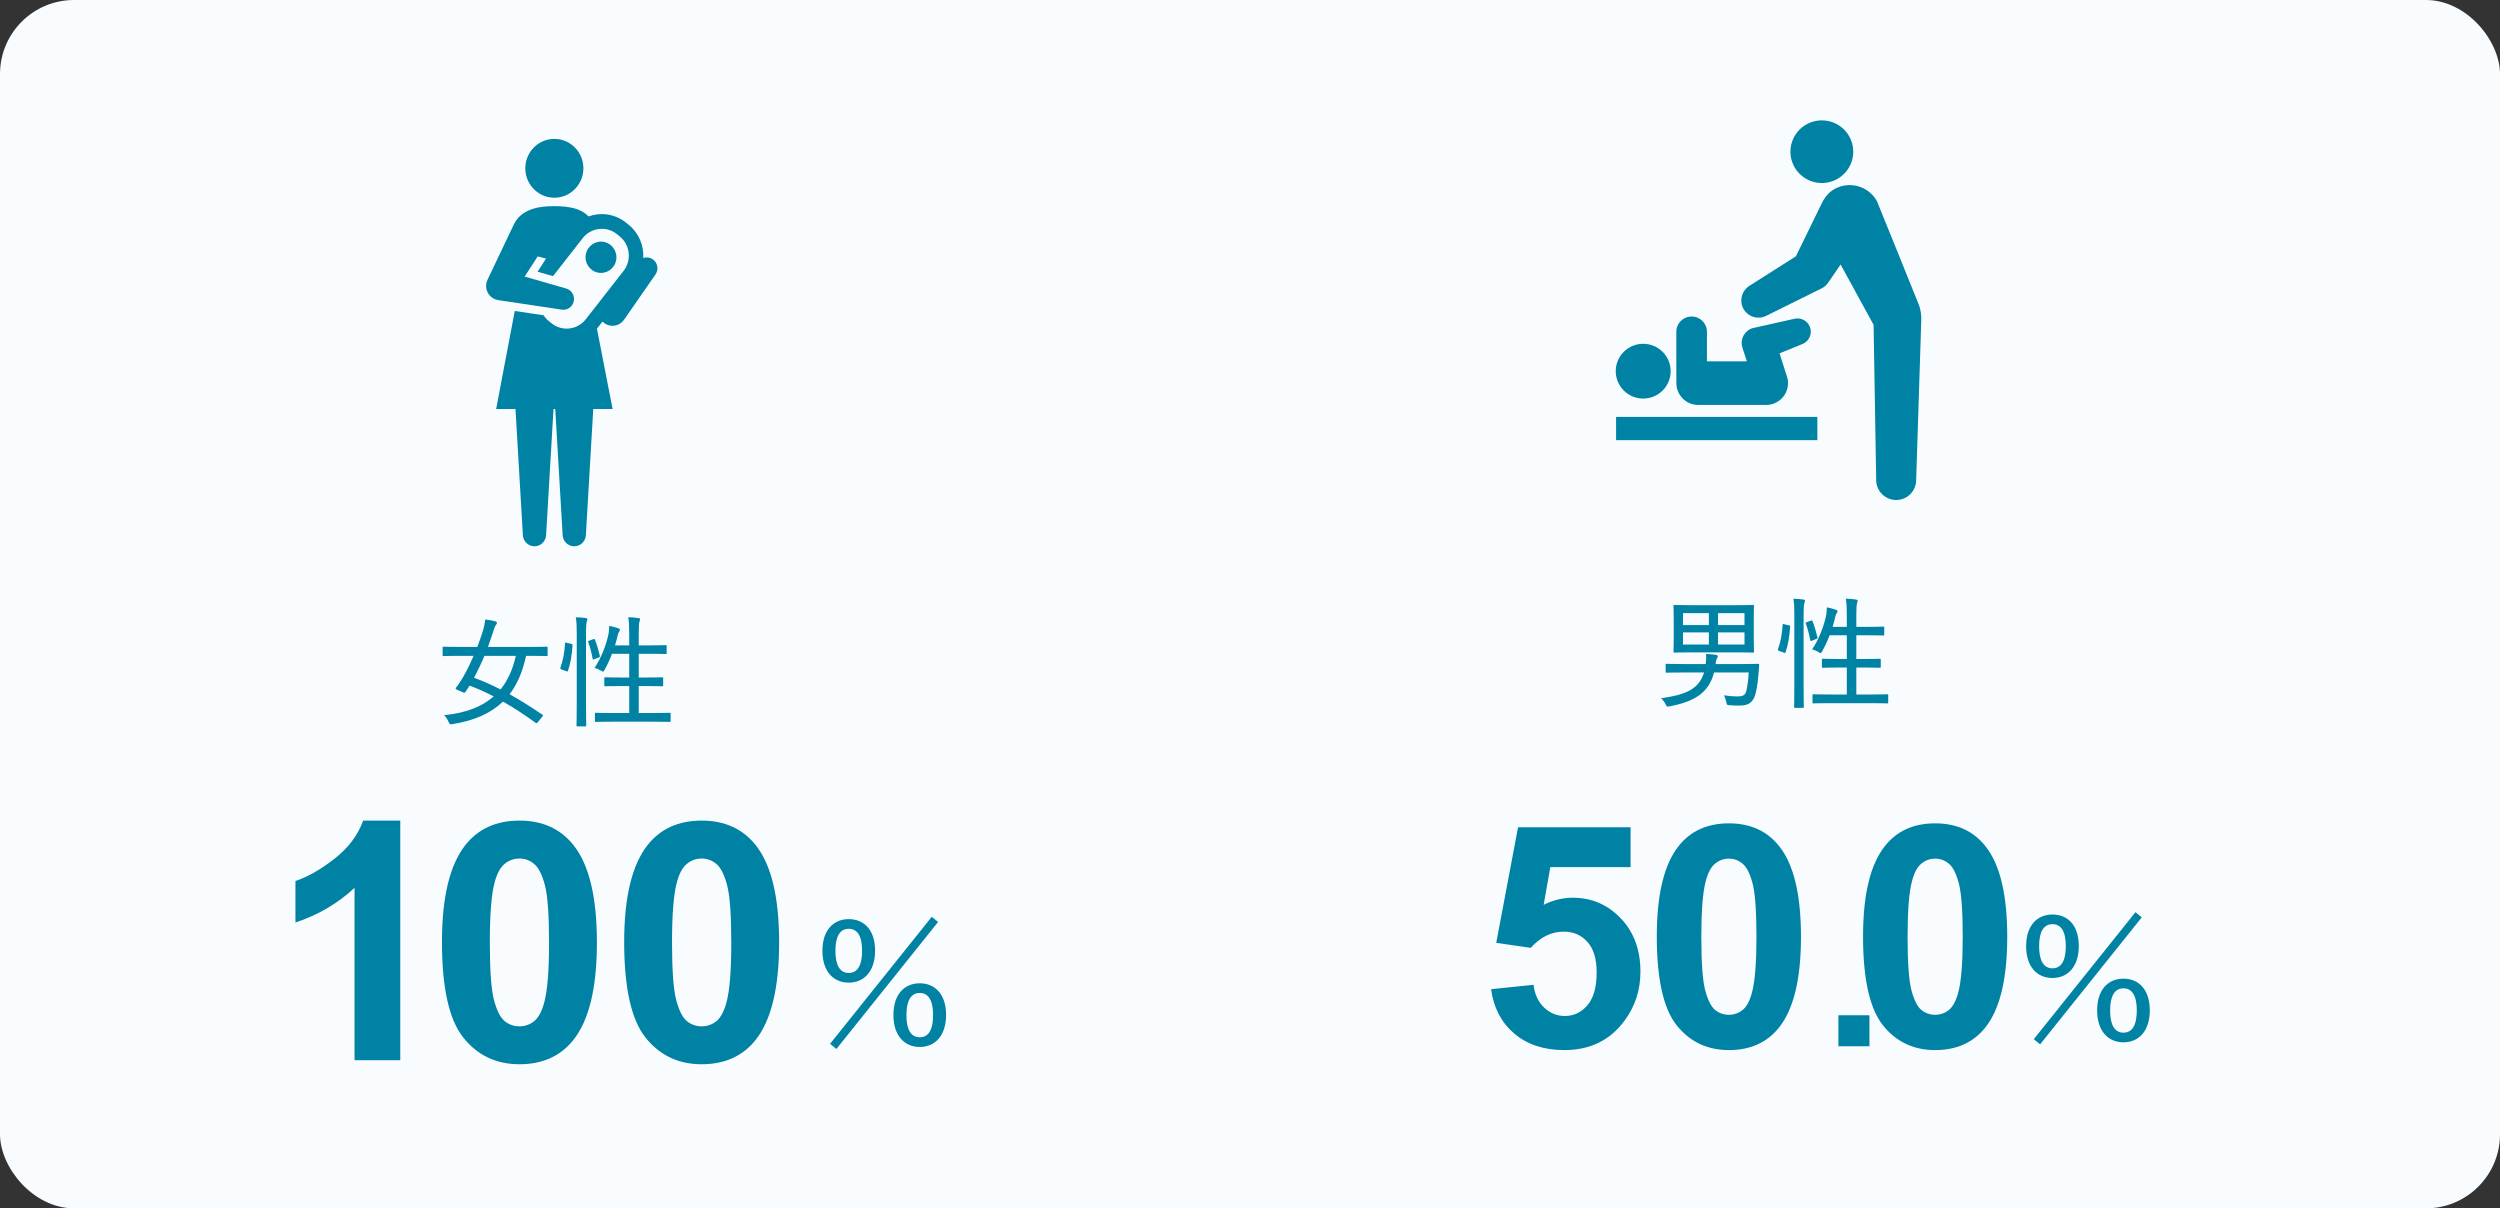 <?xml version="1.0" encoding="UTF-8"?><svg width="540" height="261" viewBox="0 0 540 261" fill="none" xmlns="http://www.w3.org/2000/svg">
<rect x="0" y="0" width="540" height="261" fill="#333333" stroke="none"/>
<rect width="540" height="261" rx="16" fill="#F8FCFF"/>
<path d="M117.114 154.818L116.204 155.936C115.944 156.248 115.892 156.274 115.684 156.118C113.422 154.48 111.082 152.92 108.638 151.542C106.09 154.012 102.528 155.65 97.77 156.404C97.146 156.508 97.146 156.482 96.86 155.858C96.626 155.312 96.262 154.792 95.924 154.48C100.656 154.012 104.14 152.634 106.636 150.424C104.946 149.54 103.178 148.76 101.436 148.084C101.15 148.526 100.838 149.02 100.526 149.462C100.344 149.696 100.266 149.67 100.006 149.54L98.732 148.994C98.394 148.838 98.342 148.734 98.524 148.5C99.226 147.59 99.746 146.758 100.11 146.108C100.864 144.782 101.618 143.248 102.294 141.662H99.2C96.808 141.662 96.002 141.714 95.846 141.714C95.638 141.714 95.612 141.688 95.612 141.48V139.946C95.612 139.712 95.638 139.686 95.846 139.686C96.002 139.686 96.808 139.738 99.2 139.738H103.1C103.594 138.49 104.01 137.216 104.374 136.046C104.582 135.344 104.738 134.538 104.816 133.81C105.596 133.888 106.324 134.018 106.948 134.2C107.234 134.278 107.338 134.382 107.338 134.564C107.338 134.72 107.26 134.824 107.104 135.006C106.922 135.24 106.792 135.604 106.61 136.176C106.22 137.398 105.804 138.594 105.388 139.738H114.696C117.088 139.738 117.894 139.686 118.05 139.686C118.258 139.686 118.284 139.712 118.284 139.946V141.48C118.284 141.688 118.258 141.714 118.05 141.714C117.894 141.714 117.088 141.662 114.696 141.662H113.63C112.928 144.938 111.784 147.72 110.068 149.956C112.382 151.23 114.696 152.712 117.166 154.376C117.348 154.506 117.348 154.532 117.114 154.818ZM111.42 141.662H104.634C103.932 143.352 103.178 144.938 102.398 146.394C104.348 147.122 106.246 147.954 108.118 148.916C109.704 146.966 110.77 144.548 111.42 141.662ZM141.008 155.884H132.35C129.75 155.884 128.866 155.936 128.736 155.936C128.528 155.936 128.502 155.91 128.502 155.676V154.194C128.502 153.986 128.528 153.96 128.736 153.96C128.866 153.96 129.75 154.012 132.35 154.012H135.912V148.188H134.118C131.726 148.188 130.946 148.24 130.79 148.24C130.556 148.24 130.53 148.214 130.53 148.006V146.524C130.53 146.316 130.556 146.29 130.79 146.29C130.946 146.29 131.726 146.342 134.118 146.342H135.912V141.22H132.194C131.752 142.416 131.18 143.612 130.608 144.652C130.426 144.938 130.348 145.068 130.244 145.068C130.14 145.068 130.036 144.99 129.828 144.86C129.36 144.574 128.84 144.366 128.424 144.262C129.802 142.234 131.024 139.192 131.466 136.774C131.518 136.41 131.596 135.786 131.596 135.188C132.298 135.318 133.052 135.526 133.546 135.708C133.832 135.812 133.91 135.916 133.91 136.02C133.91 136.202 133.858 136.28 133.754 136.41C133.598 136.592 133.494 136.852 133.442 137.164C133.286 137.84 133.078 138.62 132.844 139.4H135.912V137.034C135.912 135.188 135.86 134.434 135.704 133.316C136.51 133.342 137.238 133.394 137.888 133.498C138.122 133.524 138.252 133.602 138.252 133.732C138.252 133.862 138.2 134.018 138.148 134.2C138.018 134.564 137.966 135.162 137.966 136.982V139.4H140.462C142.828 139.4 143.634 139.348 143.764 139.348C143.972 139.348 143.998 139.374 143.998 139.582V141.038C143.998 141.246 143.972 141.272 143.764 141.272C143.634 141.272 142.828 141.22 140.462 141.22H137.966V146.342H139.682C142.048 146.342 142.854 146.29 142.984 146.29C143.218 146.29 143.244 146.316 143.244 146.524V148.006C143.244 148.214 143.218 148.24 142.984 148.24C142.854 148.24 142.048 148.188 139.682 148.188H137.966V154.012H141.008C143.582 154.012 144.466 153.96 144.596 153.96C144.83 153.96 144.856 153.986 144.856 154.194V155.676C144.856 155.91 144.83 155.936 144.596 155.936C144.466 155.936 143.582 155.884 141.008 155.884ZM124.576 152.114V137.034C124.576 135.188 124.55 134.408 124.368 133.342C125.174 133.342 125.876 133.394 126.526 133.498C126.734 133.524 126.89 133.628 126.89 133.732C126.89 133.888 126.838 134.018 126.76 134.2C126.656 134.512 126.578 135.162 126.578 136.982V152.088C126.578 155.104 126.63 156.508 126.63 156.638C126.63 156.872 126.604 156.898 126.396 156.898H124.758C124.55 156.898 124.524 156.872 124.524 156.638C124.524 156.508 124.576 155.104 124.576 152.114ZM122.444 138.854L123.354 139.062C123.666 139.14 123.692 139.192 123.666 139.426C123.536 141.428 123.224 143.352 122.678 144.886C122.6 145.12 122.548 145.068 122.288 144.964L121.352 144.626C121.04 144.496 120.962 144.444 121.066 144.158C121.638 142.598 121.924 140.934 122.054 138.958C122.08 138.75 122.106 138.75 122.444 138.854ZM127.332 138.36L128.112 138.074C128.346 137.996 128.45 137.996 128.528 138.204C128.918 139.218 129.308 140.544 129.568 141.662C129.62 141.87 129.594 141.896 129.282 142.026L128.45 142.364C128.112 142.494 128.034 142.494 128.008 142.26C127.774 140.986 127.462 139.79 127.072 138.75C126.968 138.516 126.994 138.49 127.332 138.36Z" fill="#0082A5"/>
<path d="M120.051 42.698C123.511 42.524 126.176 39.541 126.004 36.037C125.831 32.533 122.887 29.833 119.428 30.008C115.968 30.182 113.303 33.164 113.475 36.669C113.648 40.173 116.592 42.873 120.051 42.698Z" fill="#0082A5"/>
<path d="M141.291 56.255C140.646 55.627 139.735 55.455 138.942 55.73C139.099 53.05 138.01 50.334 135.778 48.543L135.195 48.076C133.442 46.671 131.247 46.041 129.013 46.303C128.362 46.38 127.731 46.532 127.129 46.749C125.597 45.125 123.152 44.528 119.74 44.528C117.88 44.528 116.311 44.705 115.017 45.13C112.746 45.911 111.634 47.128 110.95 48.565L105.483 60.056L105.296 60.448C105.169 60.718 105.079 61.012 105.033 61.322C104.787 63.005 105.934 64.573 107.597 64.822L121.342 66.886C122.473 67.057 123.579 66.355 123.901 65.213C124.248 63.971 123.536 62.677 122.311 62.325L113.325 59.741L116.14 55.386L117.952 55.847L116.118 58.685L117.816 59.173L119.452 59.644L125.864 51.44C126.731 50.331 127.979 49.629 129.38 49.464C129.589 49.439 129.798 49.426 130.005 49.426C131.185 49.426 132.319 49.822 133.25 50.569L133.834 51.037C136.106 52.86 136.492 56.215 134.692 58.517L126.524 68.967C124.725 71.269 121.412 71.66 119.139 69.836L118.556 69.368C118.098 69.001 117.717 68.572 117.416 68.101L115.507 67.814L111.189 67.165L107.17 88.346H111.346L112.942 115.604C113.015 116.875 114.017 117.917 115.302 117.994C116.687 118.077 117.876 117.007 117.958 115.604L119.554 88.346H119.936L121.532 115.604C121.605 116.875 122.607 117.917 123.892 117.994C125.277 118.077 126.466 117.007 126.548 115.604L128.144 88.346H132.319L128.94 70.999C128.955 70.98 128.972 70.962 128.987 70.943L130.144 69.463C130.267 69.589 130.4 69.708 130.548 69.815C131.922 70.795 133.821 70.46 134.789 69.067L141.584 59.289C142.23 58.361 142.129 57.067 141.296 56.255H141.291Z" fill="#0082A5"/>
<path d="M133.072 56.281C133.459 54.458 132.314 52.661 130.513 52.269C128.712 51.876 126.939 53.037 126.551 54.861C126.164 56.684 127.31 58.481 129.11 58.873C130.911 59.266 132.685 58.105 133.072 56.281Z" fill="#0082A5"/>
<path d="M86.459 229H76.58V191.77C72.971 195.145 68.717 197.641 63.818 199.258V190.293C66.396 189.449 69.197 187.855 72.221 185.512C75.244 183.145 77.318 180.391 78.443 177.25H86.459V229ZM112.199 177.25C117.191 177.25 121.093 179.031 123.906 182.594C127.257 186.812 128.933 193.809 128.933 203.582C128.933 213.332 127.246 220.34 123.871 224.605C121.082 228.121 117.191 229.879 112.199 229.879C107.183 229.879 103.14 227.957 100.07 224.113C96.999 220.246 95.464 213.367 95.464 203.477C95.464 193.773 97.152 186.789 100.527 182.523C103.316 179.008 107.207 177.25 112.199 177.25ZM112.199 185.441C111.003 185.441 109.937 185.828 109 186.602C108.062 187.352 107.335 188.711 106.82 190.68C106.14 193.234 105.8 197.535 105.8 203.582C105.8 209.629 106.105 213.789 106.714 216.062C107.324 218.312 108.085 219.812 109 220.562C109.937 221.312 111.003 221.688 112.199 221.688C113.394 221.688 114.46 221.312 115.398 220.562C116.335 219.789 117.062 218.418 117.578 216.449C118.257 213.918 118.597 209.629 118.597 203.582C118.597 197.535 118.292 193.387 117.683 191.137C117.074 188.863 116.3 187.352 115.363 186.602C114.449 185.828 113.394 185.441 112.199 185.441ZM151.557 177.25C156.549 177.25 160.451 179.031 163.264 182.594C166.615 186.812 168.291 193.809 168.291 203.582C168.291 213.332 166.604 220.34 163.229 224.605C160.44 228.121 156.549 229.879 151.557 229.879C146.541 229.879 142.498 227.957 139.428 224.113C136.358 220.246 134.822 213.367 134.822 203.477C134.822 193.773 136.51 186.789 139.885 182.523C142.674 179.008 146.565 177.25 151.557 177.25ZM151.557 185.441C150.362 185.441 149.295 185.828 148.358 186.602C147.42 187.352 146.694 188.711 146.178 190.68C145.498 193.234 145.158 197.535 145.158 203.582C145.158 209.629 145.463 213.789 146.072 216.062C146.682 218.312 147.444 219.812 148.358 220.562C149.295 221.312 150.362 221.688 151.557 221.688C152.752 221.688 153.819 221.312 154.756 220.562C155.694 219.789 156.42 218.418 156.936 216.449C157.615 213.918 157.955 209.629 157.955 203.582C157.955 197.535 157.651 193.387 157.041 191.137C156.432 188.863 155.658 187.352 154.721 186.602C153.807 185.828 152.752 185.441 151.557 185.441Z" fill="#0082A5"/>
<path d="M180.668 226.576L179.3 225.46L201.26 198.028L202.628 199.144L180.668 226.576ZM183.332 198.532C186.644 198.532 189.02 200.872 189.02 205.336C189.02 209.8 186.644 212.248 183.332 212.248C180.02 212.248 177.644 209.836 177.644 205.372C177.644 200.908 180.02 198.532 183.332 198.532ZM183.332 200.62C181.496 200.62 180.452 202.132 180.452 205.372C180.452 208.612 181.496 210.16 183.332 210.16C185.168 210.16 186.212 208.612 186.212 205.372C186.212 202.132 185.168 200.62 183.332 200.62ZM198.668 212.392C201.98 212.392 204.356 214.768 204.356 219.232C204.356 223.696 201.98 226.144 198.668 226.144C195.356 226.144 192.98 223.696 192.98 219.232C192.98 214.768 195.356 212.392 198.668 212.392ZM198.668 214.48C196.832 214.48 195.788 216.028 195.788 219.268C195.788 222.508 196.832 224.056 198.668 224.056C200.504 224.056 201.548 222.508 201.548 219.268C201.548 216.028 200.504 214.48 198.668 214.48Z" fill="#0082A5"/>
<path d="M365.398 130.72H374.966C377.566 130.72 378.476 130.668 378.632 130.668C378.84 130.668 378.866 130.694 378.866 130.928C378.866 131.058 378.814 131.786 378.814 133.528V138.13C378.814 139.898 378.866 140.6 378.866 140.73C378.866 140.938 378.84 140.964 378.632 140.964C378.476 140.964 377.566 140.912 374.966 140.912H365.398C362.798 140.912 361.888 140.964 361.732 140.964C361.498 140.964 361.472 140.938 361.472 140.73C361.472 140.574 361.524 139.898 361.524 138.13V133.528C361.524 131.786 361.472 131.058 361.472 130.928C361.472 130.694 361.498 130.668 361.732 130.668C361.888 130.668 362.798 130.72 365.398 130.72ZM376.812 139.222V136.596H371.092V139.222H376.812ZM376.812 132.436H371.092V135.01H376.812V132.436ZM363.526 139.222H369.116V136.596H363.526V139.222ZM363.526 135.01H369.116V132.436H363.526V135.01ZM377.722 145.254H370.234C369.116 149.674 365.944 151.546 360.692 152.56C360.042 152.69 360.042 152.69 359.756 152.092C359.496 151.572 359.158 151.156 358.794 150.818C363.916 150.116 366.958 148.946 368.076 145.254H363.552C360.978 145.254 360.172 145.306 360.016 145.306C359.808 145.306 359.782 145.28 359.782 145.072V143.642C359.782 143.408 359.808 143.382 360.016 143.382C360.172 143.382 360.978 143.434 363.552 143.434H368.44C368.544 142.446 368.57 141.926 368.518 141.25C369.194 141.276 370.052 141.354 370.598 141.432C370.884 141.484 371.04 141.588 371.04 141.744C371.04 141.926 370.936 142.082 370.832 142.29C370.702 142.524 370.676 142.654 370.572 143.434H376.162C378.684 143.434 379.568 143.382 379.698 143.382C379.932 143.382 380.01 143.486 379.984 143.694C379.906 144.396 379.854 145.176 379.802 145.904C379.62 148.14 379.282 150.038 378.814 150.844C378.19 152.092 377.15 152.404 375.694 152.404C374.914 152.404 374.498 152.404 373.614 152.326C373.016 152.274 372.99 152.3 372.886 151.624C372.756 151.078 372.574 150.532 372.366 150.194C373.614 150.376 374.446 150.428 375.356 150.428C376.422 150.428 376.916 150.168 377.15 149.414C377.358 148.79 377.67 146.814 377.722 145.254ZM404.008 151.884H395.35C392.75 151.884 391.866 151.936 391.736 151.936C391.528 151.936 391.502 151.91 391.502 151.676V150.194C391.502 149.986 391.528 149.96 391.736 149.96C391.866 149.96 392.75 150.012 395.35 150.012H398.912V144.188H397.118C394.726 144.188 393.946 144.24 393.79 144.24C393.556 144.24 393.53 144.214 393.53 144.006V142.524C393.53 142.316 393.556 142.29 393.79 142.29C393.946 142.29 394.726 142.342 397.118 142.342H398.912V137.22H395.194C394.752 138.416 394.18 139.612 393.608 140.652C393.426 140.938 393.348 141.068 393.244 141.068C393.14 141.068 393.036 140.99 392.828 140.86C392.36 140.574 391.84 140.366 391.424 140.262C392.802 138.234 394.024 135.192 394.466 132.774C394.518 132.41 394.596 131.786 394.596 131.188C395.298 131.318 396.052 131.526 396.546 131.708C396.832 131.812 396.91 131.916 396.91 132.02C396.91 132.202 396.858 132.28 396.754 132.41C396.598 132.592 396.494 132.852 396.442 133.164C396.286 133.84 396.078 134.62 395.844 135.4H398.912V133.034C398.912 131.188 398.86 130.434 398.704 129.316C399.51 129.342 400.238 129.394 400.888 129.498C401.122 129.524 401.252 129.602 401.252 129.732C401.252 129.862 401.2 130.018 401.148 130.2C401.018 130.564 400.966 131.162 400.966 132.982V135.4H403.462C405.828 135.4 406.634 135.348 406.764 135.348C406.972 135.348 406.998 135.374 406.998 135.582V137.038C406.998 137.246 406.972 137.272 406.764 137.272C406.634 137.272 405.828 137.22 403.462 137.22H400.966V142.342H402.682C405.048 142.342 405.854 142.29 405.984 142.29C406.218 142.29 406.244 142.316 406.244 142.524V144.006C406.244 144.214 406.218 144.24 405.984 144.24C405.854 144.24 405.048 144.188 402.682 144.188H400.966V150.012H404.008C406.582 150.012 407.466 149.96 407.596 149.96C407.83 149.96 407.856 149.986 407.856 150.194V151.676C407.856 151.91 407.83 151.936 407.596 151.936C407.466 151.936 406.582 151.884 404.008 151.884ZM387.576 148.114V133.034C387.576 131.188 387.55 130.408 387.368 129.342C388.174 129.342 388.876 129.394 389.526 129.498C389.734 129.524 389.89 129.628 389.89 129.732C389.89 129.888 389.838 130.018 389.76 130.2C389.656 130.512 389.578 131.162 389.578 132.982V148.088C389.578 151.104 389.63 152.508 389.63 152.638C389.63 152.872 389.604 152.898 389.396 152.898H387.758C387.55 152.898 387.524 152.872 387.524 152.638C387.524 152.508 387.576 151.104 387.576 148.114ZM385.444 134.854L386.354 135.062C386.666 135.14 386.692 135.192 386.666 135.426C386.536 137.428 386.224 139.352 385.678 140.886C385.6 141.12 385.548 141.068 385.288 140.964L384.352 140.626C384.04 140.496 383.962 140.444 384.066 140.158C384.638 138.598 384.924 136.934 385.054 134.958C385.08 134.75 385.106 134.75 385.444 134.854ZM390.332 134.36L391.112 134.074C391.346 133.996 391.45 133.996 391.528 134.204C391.918 135.218 392.308 136.544 392.568 137.662C392.62 137.87 392.594 137.896 392.282 138.026L391.45 138.364C391.112 138.494 391.034 138.494 391.008 138.26C390.774 136.986 390.462 135.79 390.072 134.75C389.968 134.516 389.994 134.49 390.332 134.36Z" fill="#0082A5"/>
<path d="M322.076 213.667L331.236 212.718C331.498 214.79 332.272 216.436 333.559 217.658C334.846 218.857 336.329 219.457 338.008 219.457C339.927 219.457 341.552 218.683 342.883 217.134C344.213 215.564 344.878 213.208 344.878 210.068C344.878 207.124 344.213 204.921 342.883 203.459C341.574 201.976 339.862 201.235 337.746 201.235C335.107 201.235 332.741 202.402 330.647 204.735L323.188 203.656L327.899 178.694H352.206V187.298H334.867L333.428 195.444C335.478 194.419 337.572 193.907 339.709 193.907C343.788 193.907 347.245 195.39 350.08 198.356C352.915 201.322 354.333 205.172 354.333 209.904C354.333 213.852 353.188 217.374 350.898 220.471C347.779 224.702 343.45 226.818 337.91 226.818C333.483 226.818 329.873 225.629 327.081 223.252C324.29 220.875 322.621 217.68 322.076 213.667ZM373.44 177.844C378.085 177.844 381.716 179.501 384.334 182.816C387.452 186.742 389.012 193.252 389.012 202.347C389.012 211.42 387.442 217.941 384.301 221.911C381.706 225.182 378.085 226.818 373.44 226.818C368.772 226.818 365.01 225.029 362.153 221.453C359.296 217.854 357.867 211.453 357.867 202.249C357.867 193.22 359.438 186.72 362.578 182.751C365.174 179.479 368.794 177.844 373.44 177.844ZM373.44 185.466C372.327 185.466 371.335 185.826 370.463 186.546C369.59 187.244 368.914 188.509 368.434 190.341C367.802 192.718 367.485 196.72 367.485 202.347C367.485 207.974 367.769 211.845 368.336 213.961C368.903 216.055 369.612 217.451 370.463 218.148C371.335 218.846 372.327 219.195 373.44 219.195C374.552 219.195 375.544 218.846 376.417 218.148C377.289 217.429 377.965 216.153 378.445 214.321C379.077 211.965 379.394 207.974 379.394 202.347C379.394 196.72 379.11 192.86 378.543 190.766C377.976 188.651 377.256 187.244 376.384 186.546C375.533 185.826 374.552 185.466 373.44 185.466ZM397.094 226V219.293H403.8V226H397.094ZM417.992 177.844C422.637 177.844 426.269 179.501 428.886 182.816C432.005 186.742 433.564 193.252 433.564 202.347C433.564 211.42 431.994 217.941 428.853 221.911C426.258 225.182 422.637 226.818 417.992 226.818C413.325 226.818 409.562 225.029 406.705 221.453C403.848 217.854 402.42 211.453 402.42 202.249C402.42 193.22 403.99 186.72 407.131 182.751C409.726 179.479 413.346 177.844 417.992 177.844ZM417.992 185.466C416.88 185.466 415.887 185.826 415.015 186.546C414.142 187.244 413.466 188.509 412.987 190.341C412.354 192.718 412.038 196.72 412.038 202.347C412.038 207.974 412.321 211.845 412.888 213.961C413.455 216.055 414.164 217.451 415.015 218.148C415.887 218.846 416.88 219.195 417.992 219.195C419.104 219.195 420.097 218.846 420.969 218.148C421.841 217.429 422.517 216.153 422.997 214.321C423.63 211.965 423.946 207.974 423.946 202.347C423.946 196.72 423.663 192.86 423.095 190.766C422.528 188.651 421.809 187.244 420.936 186.546C420.086 185.826 419.104 185.466 417.992 185.466Z" fill="#0082A5"/>
<path d="M440.668 225.576L439.3 224.46L461.26 197.028L462.628 198.144L440.668 225.576ZM443.332 197.532C446.644 197.532 449.02 199.872 449.02 204.336C449.02 208.8 446.644 211.248 443.332 211.248C440.02 211.248 437.644 208.836 437.644 204.372C437.644 199.908 440.02 197.532 443.332 197.532ZM443.332 199.62C441.496 199.62 440.452 201.132 440.452 204.372C440.452 207.612 441.496 209.16 443.332 209.16C445.168 209.16 446.212 207.612 446.212 204.372C446.212 201.132 445.168 199.62 443.332 199.62ZM458.668 211.392C461.98 211.392 464.356 213.768 464.356 218.232C464.356 222.696 461.98 225.144 458.668 225.144C455.356 225.144 452.98 222.696 452.98 218.232C452.98 213.768 455.356 211.392 458.668 211.392ZM458.668 213.48C456.832 213.48 455.788 215.028 455.788 218.268C455.788 221.508 456.832 223.056 458.668 223.056C460.504 223.056 461.548 221.508 461.548 218.268C461.548 215.028 460.504 213.48 458.668 213.48Z" fill="#0082A5"/>
<g clip-path="url(#clip0_2008_4902)">
<path d="M392.546 90.049H349.075V95.076H392.546V90.049Z" fill="#0082A5"/>
<path d="M362.095 82.758C362.095 85.36 364.212 87.469 366.821 87.469H381.488C384.098 87.469 386.213 85.359 386.213 82.758C386.213 82.154 386.097 81.576 385.889 81.044C385.867 80.951 384.376 76.325 384.376 76.325L389.346 74.3C390.621 73.782 391.375 72.406 391.064 71.021C390.719 69.476 389.181 68.502 387.631 68.849C387.631 68.849 378.616 70.862 378.52 70.893C376.763 71.458 375.797 73.337 376.363 75.091L377.319 78.045H368.7V71.662C368.7 69.841 367.22 68.364 365.392 68.364C363.564 68.364 362.084 69.84 362.084 71.662C362.084 71.662 362.093 82.69 362.093 82.756L362.095 82.758Z" fill="#0082A5"/>
<path d="M354.932 86.088C358.207 86.088 360.863 83.441 360.863 80.174C360.863 76.908 358.207 74.26 354.932 74.26C351.656 74.26 349 76.908 349 80.174C349 83.441 351.656 86.088 354.932 86.088Z" fill="#0082A5"/>
<path d="M414.434 65.738C413.771 64.093 405.549 43.7 405.429 43.478C403.649 40.225 399.563 39.027 396.3 40.801C394.661 41.693 393.815 43.138 393.061 44.822L387.917 55.359L377.838 61.761C376.259 62.771 375.648 64.834 376.502 66.548C377.418 68.386 379.655 69.135 381.497 68.221L393.519 62.264C394.029 62.009 394.499 61.617 394.843 61.114L395.171 60.636L397.57 57.135L404.697 70.162L405.258 103.77C405.3 106.046 407.128 107.925 409.435 107.999C411.816 108.074 413.809 106.21 413.886 103.836L414.993 69.234C414.996 69.157 415.097 67.384 414.434 65.739V65.738Z" fill="#0082A5"/>
<path d="M395.289 39.299C398.907 38.324 401.047 34.609 400.068 31.001C399.09 27.394 395.365 25.261 391.747 26.236C388.129 27.211 385.989 30.926 386.968 34.533C387.946 38.141 391.671 40.274 395.289 39.299Z" fill="#0082A5"/>
</g>
<defs>
<clipPath id="clip0_2008_4902">
<rect width="66" height="82" fill="white" transform="translate(349 26)"/>
</clipPath>
</defs>
</svg>
